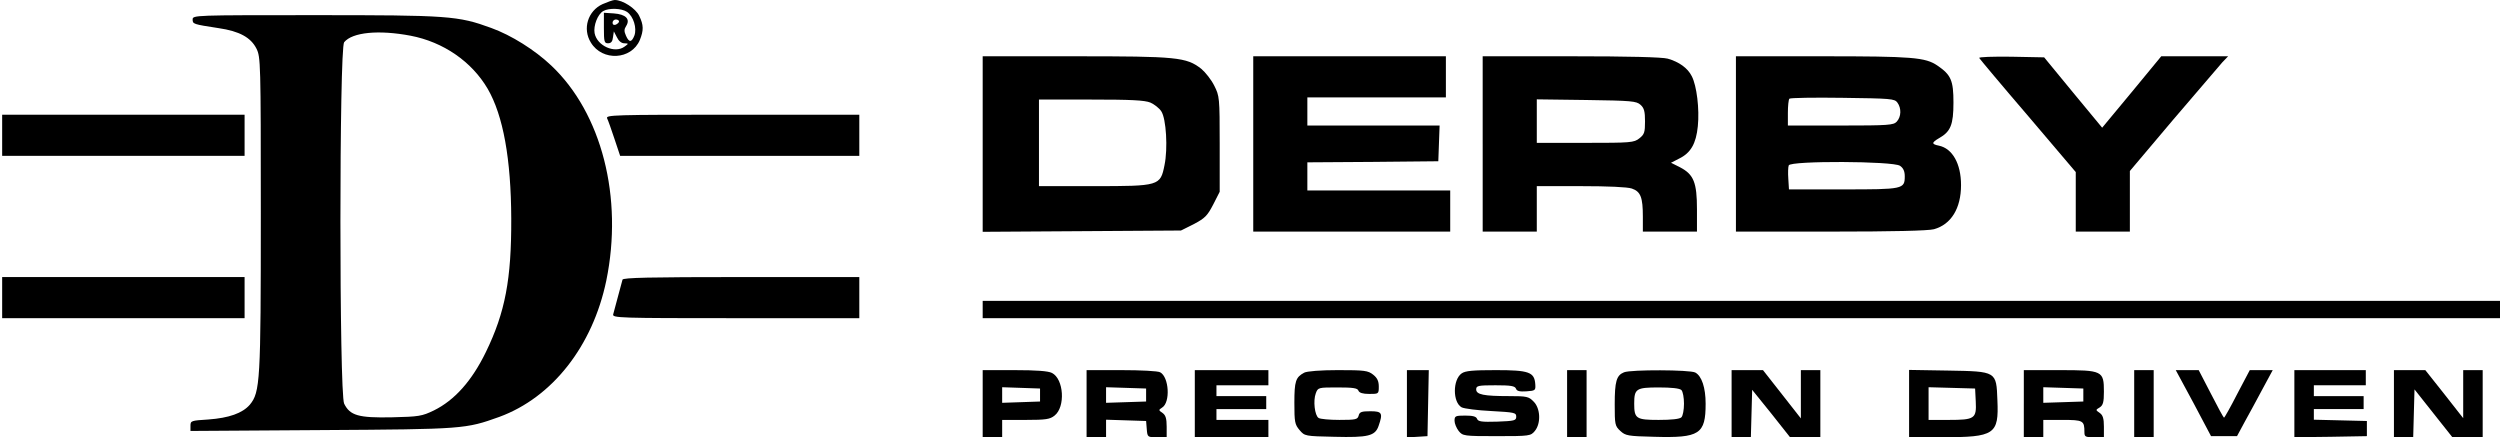 <?xml version="1.0" standalone="no"?>
<!DOCTYPE svg PUBLIC "-//W3C//DTD SVG 20010904//EN"
 "http://www.w3.org/TR/2001/REC-SVG-20010904/DTD/svg10.dtd">
<svg version="1.0" xmlns="http://www.w3.org/2000/svg"
 width="1155pt" height="202pt" viewBox="0 0 1155 202"
 preserveAspectRatio="xMidYMid meet">

<g transform="translate(0,202) scale(0.1,-0.1)"
fill="#000000" stroke="none">
<path d="M2784 2001 c-68 -31 -94 -114 -54 -178 53 -87 187 -80 226 12 18 45
18 69 -3 112 -16 34 -76 73 -113 73 -8 0 -33 -9 -56 -19z m113 -36 c30 -21 46
-75 34 -109 -13 -33 -25 -33 -39 -1 -9 20 -9 30 1 45 20 32 -2 54 -57 58 l-46
3 0 -70 c0 -64 2 -71 19 -71 14 0 21 8 23 28 l4 27 14 -27 c8 -17 21 -28 34
-28 21 -1 21 -1 2 -15 -45 -34 -128 3 -139 62 -6 34 14 87 40 102 26 15 85 13
110 -4z m-37 -44 c0 -5 -7 -11 -15 -15 -9 -3 -15 0 -15 9 0 8 7 15 15 15 8 0
15 -4 15 -9z"/>
<path d="M890 1930 c0 -21 2 -22 120 -40 96 -14 149 -43 175 -95 19 -39 20
-60 20 -760 0 -778 -3 -827 -51 -885 -34 -39 -96 -61 -191 -68 -80 -5 -83 -6
-83 -29 l0 -24 608 4 c655 4 663 5 819 61 245 90 431 327 494 629 79 384 -21
774 -254 994 -76 72 -184 140 -278 174 -153 56 -198 59 -815 59 -556 0 -564 0
-564 -20z m1007 -75 c151 -29 282 -119 356 -245 72 -124 108 -325 109 -600 1
-280 -28 -433 -117 -616 -65 -134 -145 -223 -240 -270 -56 -27 -69 -29 -195
-32 -153 -3 -193 8 -220 63 -23 45 -23 1643 0 1670 38 46 159 58 307 30z"/>
<path d="M4540 1355 l0 -406 458 3 458 3 60 30 c51 27 62 38 89 90 l30 59 0
220 c0 216 -1 222 -25 270 -14 28 -41 62 -60 78 -69 54 -112 58 -582 58 l-428
0 0 -405z m775 191 c18 -8 41 -26 50 -40 23 -34 31 -173 15 -249 -19 -96 -24
-97 -327 -97 l-253 0 0 200 0 200 240 0 c185 0 248 -3 275 -14z"/>
<path d="M5790 1355 l0 -405 455 0 455 0 0 95 0 95 -330 0 -330 0 0 65 0 65
303 2 302 3 3 83 3 82 -306 0 -305 0 0 65 0 65 320 0 320 0 0 95 0 95 -445 0
-445 0 0 -405z"/>
<path d="M6850 1355 l0 -405 125 0 125 0 0 105 0 105 204 0 c124 0 215 -4 235
-11 41 -14 51 -41 51 -130 l0 -69 125 0 125 0 0 103 c0 124 -15 161 -78 194
l-42 21 37 19 c54 26 79 69 87 150 8 79 -5 187 -28 231 -19 38 -59 66 -111 81
-26 7 -180 11 -447 11 l-408 0 0 -405z m729 181 c17 -15 21 -31 21 -77 0 -50
-3 -60 -26 -78 -25 -20 -39 -21 -250 -21 l-224 0 0 101 0 100 229 -3 c209 -3
231 -5 250 -22z"/>
<path d="M8020 1355 l0 -405 438 0 c286 0 451 4 477 11 79 22 125 96 125 204
0 99 -40 169 -102 182 -35 7 -35 14 1 35 53 30 66 62 66 164 0 102 -11 128
-74 171 -56 38 -114 43 -531 43 l-400 0 0 -405z m746 191 c19 -26 18 -65 -3
-88 -15 -16 -36 -18 -260 -18 l-243 0 0 58 c0 32 3 62 7 66 4 4 115 6 246 4
223 -3 240 -4 253 -22z m12 -292 c15 -10 22 -25 22 -48 0 -60 -7 -61 -284 -61
l-251 0 -3 49 c-2 27 -1 55 2 62 8 22 483 20 514 -2z"/>
<path d="M9144 1752 c3 -5 104 -126 226 -268 l220 -259 0 -137 0 -138 125 0
125 0 0 140 0 140 201 238 c111 130 213 249 227 265 l26 27 -155 0 -154 0
-136 -165 -137 -165 -134 162 -134 163 -153 3 c-85 1 -150 -1 -147 -6z"/>
<path d="M10 1395 l0 -95 560 0 560 0 0 95 0 95 -560 0 -560 0 0 -95z"/>
<path d="M2805 1473 c5 -10 20 -53 34 -95 l26 -78 553 0 552 0 0 95 0 95 -586
0 c-554 0 -586 -1 -579 -17z"/>
<path d="M10 645 l0 -95 560 0 560 0 0 95 0 95 -560 0 -560 0 0 -95z"/>
<path d="M2876 728 c-2 -7 -11 -42 -21 -78 -10 -36 -20 -73 -22 -82 -5 -17 27
-18 566 -18 l571 0 0 95 0 95 -545 0 c-428 0 -546 -3 -549 -12z"/>
<path d="M4540 590 l0 -40 3505 0 3505 0 0 40 0 40 -3505 0 -3505 0 0 -40z"/>
<path d="M4540 155 l0 -155 45 0 45 0 0 40 0 40 109 0 c93 0 112 3 133 20 51
40 43 169 -12 197 -17 9 -74 13 -172 13 l-148 0 0 -155z m265 40 l0 -30 -87
-3 -88 -3 0 36 0 36 88 -3 87 -3 0 -30z"/>
<path d="M5020 155 l0 -155 45 0 45 0 0 40 0 41 93 -3 92 -3 3 -37 c3 -38 4
-38 48 -38 l44 0 0 49 c0 38 -5 53 -19 63 -19 13 -19 14 -2 25 39 24 32 141
-9 163 -10 6 -90 10 -179 10 l-161 0 0 -155z m275 40 l0 -30 -92 -3 -93 -3 0
36 0 36 93 -3 92 -3 0 -30z"/>
<path d="M5520 155 l0 -155 170 0 170 0 0 40 0 40 -120 0 -120 0 0 25 0 25
115 0 115 0 0 30 0 30 -115 0 -115 0 0 25 0 25 120 0 120 0 0 35 0 35 -170 0
-170 0 0 -155z"/>
<path d="M6025 298 c-39 -21 -45 -39 -45 -139 0 -89 2 -100 24 -126 24 -28 25
-28 161 -31 156 -4 188 4 204 50 21 60 16 68 -38 68 -40 0 -50 -3 -54 -20 -5
-18 -13 -20 -89 -20 -45 0 -89 4 -96 9 -18 11 -26 80 -13 114 10 27 12 27 101
27 71 0 92 -3 96 -15 4 -10 20 -15 50 -15 43 0 44 0 44 34 0 25 -7 40 -26 55
-24 19 -40 21 -163 21 -79 0 -144 -5 -156 -12z"/>
<path d="M6500 154 l0 -155 48 3 47 3 3 153 3 152 -51 0 -50 0 0 -156z"/>
<path d="M6753 295 c-42 -29 -42 -134 0 -157 12 -6 74 -14 137 -17 106 -6 115
-7 115 -26 0 -18 -8 -20 -88 -23 -71 -2 -88 0 -93 13 -4 11 -20 15 -55 15 -45
0 -49 -2 -49 -24 0 -13 9 -34 19 -47 19 -23 23 -24 176 -24 153 0 157 1 176
24 29 35 26 105 -6 136 -22 23 -32 25 -113 25 -117 0 -152 7 -152 31 0 17 9
19 89 19 71 0 90 -3 95 -16 4 -11 17 -14 48 -12 41 3 43 4 41 33 -4 56 -29 65
-182 65 -105 0 -141 -3 -158 -15z"/>
<path d="M7240 155 l0 -155 45 0 45 0 0 155 0 155 -45 0 -45 0 0 -155z"/>
<path d="M7503 300 c-35 -14 -43 -42 -43 -148 0 -93 1 -100 26 -123 24 -22 34
-24 157 -27 209 -6 237 12 237 153 0 74 -18 128 -48 144 -25 13 -297 14 -329
1z m265 -82 c7 -7 12 -35 12 -63 0 -28 -5 -56 -12 -63 -8 -8 -46 -12 -105 -12
-104 0 -113 6 -113 75 0 69 9 75 113 75 59 0 97 -4 105 -12z"/>
<path d="M8000 155 l0 -155 45 0 44 0 3 110 3 109 88 -109 87 -110 70 0 70 0
0 155 0 155 -45 0 -45 0 0 -112 0 -111 -87 111 -88 112 -72 0 -73 0 0 -155z"/>
<path d="M8820 156 l0 -156 153 0 c243 0 262 13 255 171 -5 134 -3 133 -228
137 l-180 3 0 -155z m308 9 c4 -79 -5 -85 -125 -85 l-93 0 0 75 0 76 108 -3
107 -3 3 -60z"/>
<path d="M9350 155 l0 -155 45 0 45 0 0 40 0 40 89 0 c95 0 101 -3 101 -56 0
-22 4 -24 45 -24 l45 0 0 49 c0 38 -5 53 -19 63 -20 14 -20 14 0 26 15 10 19
24 19 72 0 97 -6 100 -205 100 l-165 0 0 -155z m275 40 l0 -30 -92 -3 -93 -3
0 36 0 36 93 -3 92 -3 0 -30z"/>
<path d="M9860 155 l0 -155 45 0 45 0 0 155 0 155 -45 0 -45 0 0 -155z"/>
<path d="M10134 158 l81 -153 60 0 60 0 35 65 c20 36 57 104 83 153 l47 87
-53 0 -53 0 -58 -110 c-31 -61 -59 -110 -61 -110 -2 0 -29 49 -60 110 l-57
110 -53 0 -53 0 82 -152z"/>
<path d="M10600 155 l0 -155 168 2 167 3 0 35 0 35 -122 3 -123 3 0 24 0 25
115 0 115 0 0 30 0 30 -115 0 -115 0 0 25 0 25 120 0 120 0 0 35 0 35 -165 0
-165 0 0 -155z"/>
<path d="M11060 155 l0 -155 45 0 44 0 3 111 3 110 87 -110 88 -111 70 0 70 0
0 155 0 155 -45 0 -45 0 0 -111 0 -111 -87 111 -88 111 -72 0 -73 0 0 -155z"/>
</g>
</svg>
